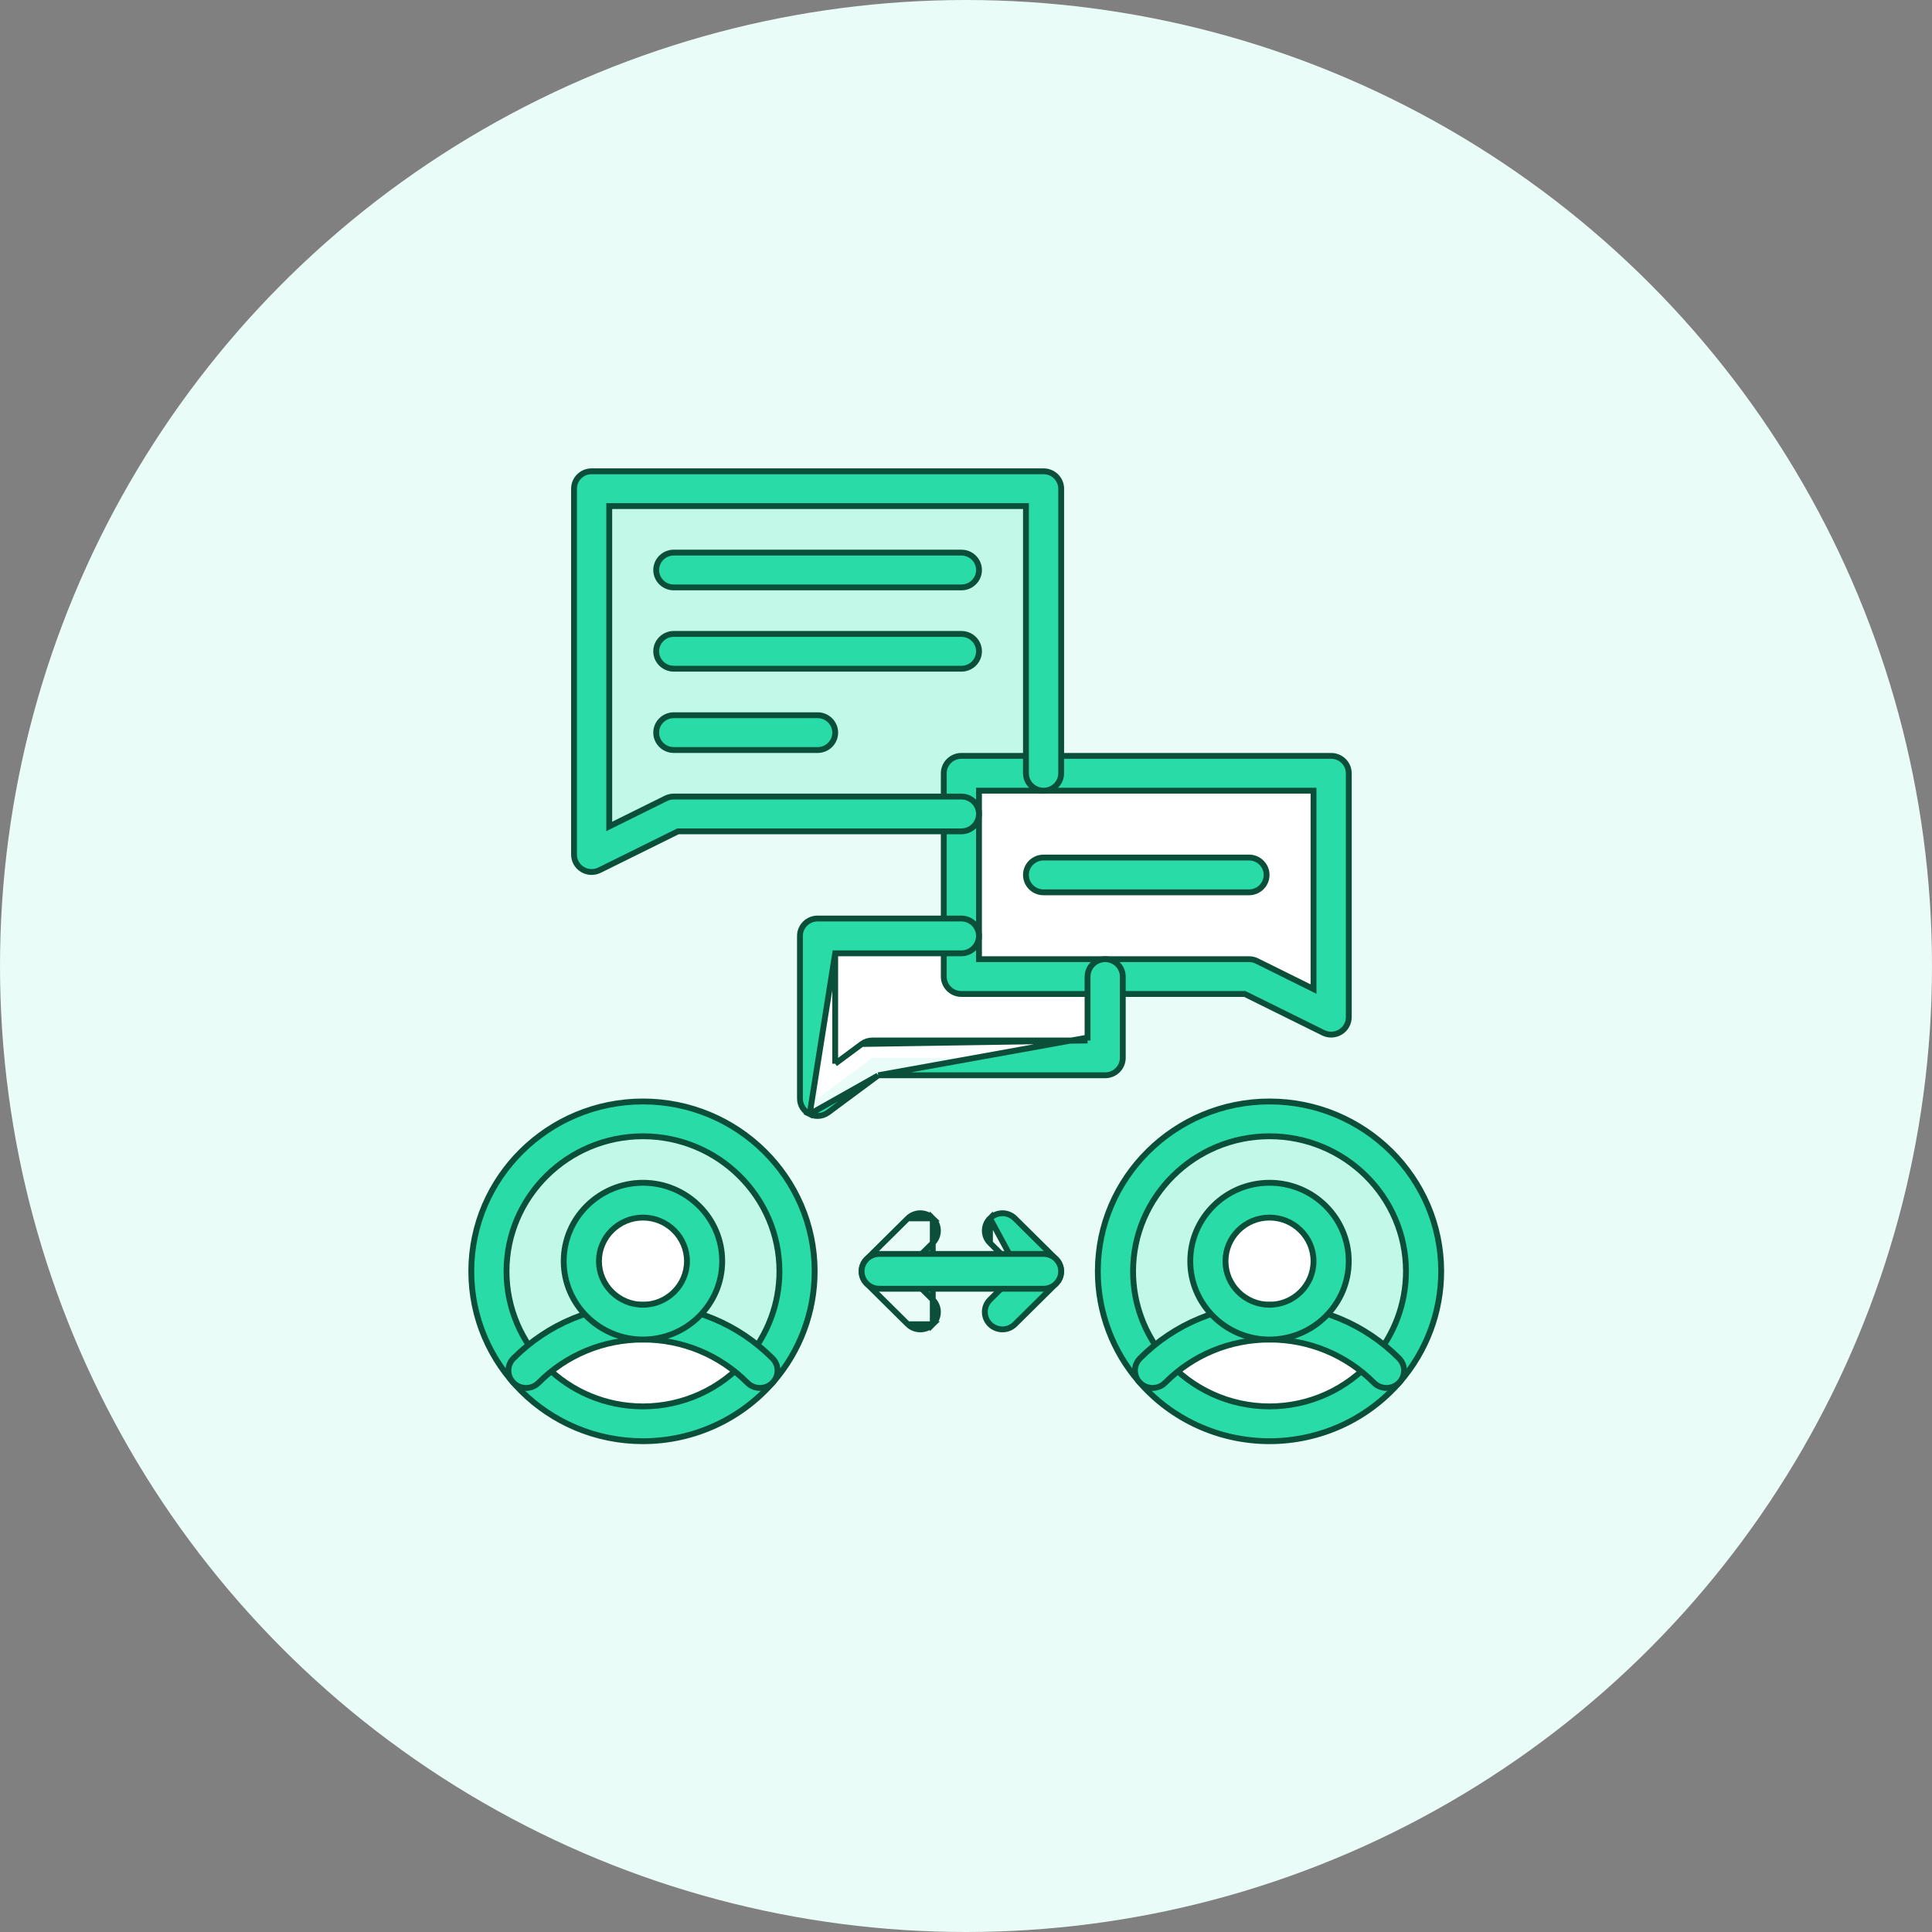 <svg width="99" height="99" viewBox="0 0 99 99" fill="none" xmlns="http://www.w3.org/2000/svg">
<rect x="0" y="0" width="99" height="99" fill="#808080" stroke="none"/>
<circle cx="49.5" cy="49.5" r="49.5" fill="#EAFCF7"/>
<path d="M56.631 54.208H44.702L41.895 56.291V54.208V52.125V47.958H56.631C56.631 48.506 56.631 52.632 56.631 54.208Z" fill="white"/>
<path d="M53.472 25.042C53.472 29.051 53.472 38.441 53.472 41.709H34.525L30.314 43.792V25.042H53.472Z" fill="#C2F8E8"/>
<path d="M72.948 65.146C72.948 67.088 72.232 68.864 71.047 70.231L71.046 70.23H59.06C57.875 68.864 57.158 67.087 57.158 65.146C57.158 60.831 60.693 57.333 65.053 57.333C69.414 57.333 72.948 60.831 72.948 65.146Z" fill="#C2F8E8"/>
<path d="M71.046 70.23L71.047 70.231C67.895 73.865 62.214 73.871 59.06 70.23C60.587 68.699 62.708 67.75 65.053 67.75C67.398 67.75 69.519 68.699 71.046 70.23Z" fill="white"/>
<path d="M68.211 39.625V52.125L64.001 50.042C62.218 50.042 51.058 50.042 49.264 50.042C49.264 48.756 49.264 40.914 49.264 39.625C50.328 39.625 66.996 39.625 68.211 39.625Z" fill="white"/>
<path d="M65.052 67.75C66.796 67.75 68.21 66.351 68.21 64.625C68.21 62.899 66.796 61.5 65.052 61.5C63.308 61.5 61.895 62.899 61.895 64.625C61.895 66.351 63.308 67.75 65.052 67.75Z" fill="white"/>
<path d="M40.842 65.146C40.842 67.088 40.126 68.864 38.941 70.231L38.94 70.23H26.955C25.77 68.864 25.053 67.087 25.053 65.145C25.053 60.831 28.587 57.333 32.947 57.333C37.308 57.333 40.842 60.831 40.842 65.146Z" fill="#C2F8E8"/>
<path d="M38.938 70.23L38.94 70.231C35.788 73.865 30.106 73.871 26.953 70.23C28.479 68.699 30.601 67.75 32.946 67.75C35.291 67.75 37.412 68.699 38.938 70.23Z" fill="white"/>
<path d="M32.947 67.75C34.691 67.75 36.105 66.351 36.105 64.625C36.105 62.899 34.691 61.5 32.947 61.5C31.203 61.5 29.789 62.899 29.789 64.625C29.789 66.351 31.203 67.75 32.947 67.75Z" fill="white"/>
<path d="M67.807 52.922L67.807 52.922L63.819 50.949L63.787 50.933H63.752H49.264C48.764 50.933 48.361 50.532 48.361 50.041V39.625C48.361 39.134 48.764 38.733 49.264 38.733H68.211C68.711 38.733 69.114 39.134 69.114 39.625V52.125C69.114 52.433 68.952 52.72 68.686 52.883C68.42 53.046 68.087 53.06 67.807 52.922ZM50.166 49V49.15H50.316H64C64.141 49.15 64.279 49.182 64.405 49.244L67.092 50.574L67.308 50.681V50.439V40.666V40.516H67.158H50.316H50.166V40.666V49Z" fill="#28DBA7" stroke="#0B4F3B" stroke-width="0.3"/>
<path d="M64.001 45.725H53.474C52.974 45.725 52.572 45.325 52.572 44.834C52.572 44.343 52.974 43.942 53.474 43.942H64.001C64.501 43.942 64.903 44.343 64.903 44.834C64.903 45.325 64.501 45.725 64.001 45.725Z" fill="#28DBA7" stroke="#0B4F3B" stroke-width="0.3"/>
<path d="M52.572 26.083V25.933H52.422H31.369H31.219V26.083V42.106V42.348L31.436 42.241L34.123 40.911L34.123 40.911C34.248 40.849 34.386 40.817 34.527 40.817H49.264C49.764 40.817 50.166 41.217 50.166 41.708C50.166 42.199 49.764 42.6 49.264 42.6H34.775H34.74L34.709 42.616L30.721 44.589C30.44 44.727 30.108 44.713 29.841 44.55C29.575 44.387 29.414 44.1 29.414 43.792V25.042C29.414 24.551 29.816 24.15 30.316 24.15H53.474C53.974 24.15 54.377 24.551 54.377 25.042V39.625C54.377 40.116 53.974 40.517 53.474 40.517C52.974 40.517 52.572 40.116 52.572 39.625V26.083Z" fill="#28DBA7" stroke="#0B4F3B" stroke-width="0.3"/>
<path d="M49.264 34.266H34.527C34.027 34.266 33.625 33.866 33.625 33.375C33.625 32.884 34.027 32.483 34.527 32.483H49.264C49.764 32.483 50.167 32.884 50.167 33.375C50.167 33.866 49.764 34.266 49.264 34.266Z" fill="#28DBA7" stroke="#0B4F3B" stroke-width="0.3"/>
<path d="M49.264 30.1H34.527C34.027 30.1 33.625 29.7 33.625 29.209C33.625 28.718 34.027 28.317 34.527 28.317H49.264C49.764 28.317 50.167 28.718 50.167 29.209C50.167 29.7 49.764 30.1 49.264 30.1Z" fill="#28DBA7" stroke="#0B4F3B" stroke-width="0.3"/>
<path d="M41.896 38.433H34.527C34.027 38.433 33.625 38.033 33.625 37.542C33.625 37.051 34.027 36.65 34.527 36.65H41.896C42.396 36.65 42.798 37.051 42.798 37.542C42.798 38.033 42.396 38.433 41.896 38.433Z" fill="#28DBA7" stroke="#0B4F3B" stroke-width="0.3"/>
<path d="M52.197 65.145L52.089 65.252L50.728 66.599C50.377 66.947 50.377 67.511 50.728 67.859C50.904 68.033 51.135 68.12 51.367 68.12C51.599 68.12 51.83 68.033 52.006 67.859L54.111 65.775C54.463 65.427 54.463 64.864 54.111 64.516L52.006 62.432C52.006 62.432 52.006 62.432 52.006 62.432C51.653 62.083 51.081 62.083 50.728 62.432L52.197 65.145ZM52.197 65.145L52.089 65.039M52.197 65.145L52.089 65.039M52.089 65.039L50.728 63.692M52.089 65.039L50.728 63.692M50.728 63.692C50.377 63.344 50.377 62.78 50.728 62.432L50.728 63.692Z" fill="#28DBA7" stroke="#0B4F3B" stroke-width="0.3"/>
<path d="M46.519 67.859C46.695 68.033 46.926 68.12 47.158 68.12C47.39 68.12 47.621 68.033 47.797 67.859H46.519ZM46.519 67.859L44.414 65.775M46.519 67.859L44.414 65.775M44.414 65.775C44.062 65.427 44.062 64.864 44.414 64.516M44.414 65.775V64.516M44.414 64.516L46.519 62.432M44.414 64.516L46.519 62.432M46.519 62.432C46.519 62.432 46.519 62.432 46.519 62.432M46.519 62.432L46.519 62.432M46.519 62.432C46.872 62.083 47.444 62.083 47.797 62.432H46.519ZM47.797 66.599C48.148 66.947 48.148 67.511 47.797 67.859V62.432C48.148 62.78 48.148 63.344 47.797 63.692L46.436 65.039L46.328 65.145L46.436 65.252L47.797 66.599Z" fill="#28DBA7" stroke="#0B4F3B" stroke-width="0.3"/>
<path d="M53.474 66.038H45.053C44.553 66.038 44.15 65.637 44.15 65.146C44.15 64.655 44.553 64.254 45.053 64.254H53.474C53.974 64.254 54.376 64.655 54.376 65.146C54.376 65.637 53.974 66.038 53.474 66.038Z" fill="#28DBA7" stroke="#0B4F3B" stroke-width="0.3"/>
<path d="M58.374 70.81L58.374 70.81C57.008 69.236 56.255 67.224 56.255 65.146C56.255 60.348 60.201 56.442 65.053 56.442C69.905 56.442 73.85 60.348 73.85 65.146C73.85 67.225 73.098 69.237 71.732 70.812C70.057 72.743 67.623 73.85 65.053 73.85C62.482 73.85 60.048 72.742 58.374 70.81ZM59.745 69.65L59.745 69.651L59.749 69.655C61.079 71.188 63.012 72.067 65.053 72.067C67.094 72.067 69.029 71.187 70.361 69.651L70.361 69.651C71.447 68.4 72.045 66.8 72.045 65.146C72.045 61.329 68.907 58.225 65.053 58.225C61.199 58.225 58.061 61.329 58.061 65.146C58.061 66.799 58.659 68.399 59.745 69.65Z" fill="#28DBA7" stroke="#0B4F3B" stroke-width="0.3"/>
<path d="M70.403 70.856L70.403 70.855C68.979 69.428 67.079 68.641 65.053 68.641C63.027 68.641 61.127 69.428 59.704 70.855L59.704 70.856C59.353 71.207 58.781 71.211 58.426 70.864L58.426 70.864C58.072 70.519 58.068 69.955 58.417 69.604L58.417 69.604C60.183 67.833 62.539 66.858 65.053 66.858C67.567 66.858 69.924 67.833 71.689 69.604L71.689 69.604C72.038 69.955 72.034 70.519 71.68 70.864L71.68 70.864C71.504 71.036 71.275 71.121 71.046 71.121C70.812 71.121 70.579 71.033 70.403 70.856Z" fill="#28DBA7" stroke="#0B4F3B" stroke-width="0.3"/>
<path d="M65.052 68.641C62.812 68.641 60.992 66.838 60.992 64.625C60.992 62.411 62.812 60.608 65.052 60.608C67.293 60.608 69.113 62.411 69.113 64.625C69.113 66.838 67.293 68.641 65.052 68.641ZM65.052 62.391C63.81 62.391 62.797 63.392 62.797 64.625C62.797 65.858 63.81 66.858 65.052 66.858C66.294 66.858 67.308 65.858 67.308 64.625C67.308 63.392 66.294 62.391 65.052 62.391Z" fill="#28DBA7" stroke="#0B4F3B" stroke-width="0.3"/>
<path d="M38.256 69.652L38.256 69.652C39.342 68.4 39.94 66.8 39.94 65.146C39.94 61.329 36.801 58.225 32.947 58.225C29.093 58.225 25.955 61.329 25.955 65.146C25.955 68.97 29.092 72.067 32.947 72.067C34.989 72.067 36.924 71.187 38.256 69.652ZM32.947 73.85C28.077 73.85 24.15 69.937 24.15 65.146C24.15 60.348 28.095 56.442 32.947 56.442C37.8 56.442 41.745 60.348 41.745 65.146C41.745 67.225 40.993 69.237 39.627 70.812C37.952 72.743 35.517 73.85 32.947 73.85Z" fill="#28DBA7" stroke="#0B4F3B" stroke-width="0.3"/>
<path d="M38.297 70.856L38.297 70.855C36.874 69.428 34.974 68.641 32.948 68.641C30.922 68.641 29.021 69.428 27.598 70.855L27.598 70.856C27.248 71.207 26.676 71.211 26.321 70.864L26.321 70.864C25.966 70.519 25.962 69.955 26.312 69.604L26.312 69.604C28.077 67.833 30.433 66.858 32.948 66.858C35.462 66.858 37.818 67.833 39.583 69.604L39.583 69.604C39.933 69.955 39.929 70.519 39.575 70.864L39.575 70.864C39.399 71.036 39.17 71.121 38.94 71.121C38.706 71.121 38.474 71.033 38.297 70.856Z" fill="#28DBA7" stroke="#0B4F3B" stroke-width="0.3"/>
<path d="M32.947 68.641C30.706 68.641 28.886 66.838 28.886 64.625C28.886 62.411 30.706 60.608 32.947 60.608C35.187 60.608 37.007 62.411 37.007 64.625C37.007 66.838 35.187 68.641 32.947 68.641ZM32.947 62.391C31.705 62.391 30.692 63.392 30.692 64.625C30.692 65.858 31.705 66.858 32.947 66.858C34.189 66.858 35.202 65.858 35.202 64.625C35.202 63.392 34.189 62.391 32.947 62.391Z" fill="#28DBA7" stroke="#0B4F3B" stroke-width="0.3"/>
<path d="M42.797 48.85H42.947H49.263C49.763 48.85 50.166 48.45 50.166 47.959C50.166 47.468 49.763 47.067 49.263 47.067H41.894C41.394 47.067 40.992 47.468 40.992 47.959V56.292C40.992 56.629 41.184 56.938 41.49 57.089L42.797 48.85ZM42.797 48.85V49M42.797 48.85V49M42.797 49V54.209V54.507M42.797 49V54.507M42.797 54.507L43.036 54.329M42.797 54.507L43.036 54.329M43.036 54.329L44.16 53.496L44.16 53.496M43.036 54.329L44.16 53.496M44.16 53.496C44.316 53.38 44.506 53.317 44.702 53.317H55.579H55.729M44.16 53.496L55.729 53.317M55.729 53.317V53.167M55.729 53.317V53.167M55.729 53.167V50.042C55.729 49.551 56.131 49.15 56.631 49.15C57.131 49.15 57.534 49.551 57.534 50.042V54.209C57.534 54.7 57.131 55.1 56.631 55.1H45.053H45.003M55.729 53.167L45.003 55.1M45.003 55.1L44.963 55.13M45.003 55.1L44.963 55.13M44.963 55.13L42.437 57.005C42.277 57.123 42.087 57.184 41.894 57.184C41.757 57.184 41.618 57.153 41.49 57.089L44.963 55.13Z" fill="#28DBA7" stroke="#0B4F3B" stroke-width="0.3"/>
</svg>
